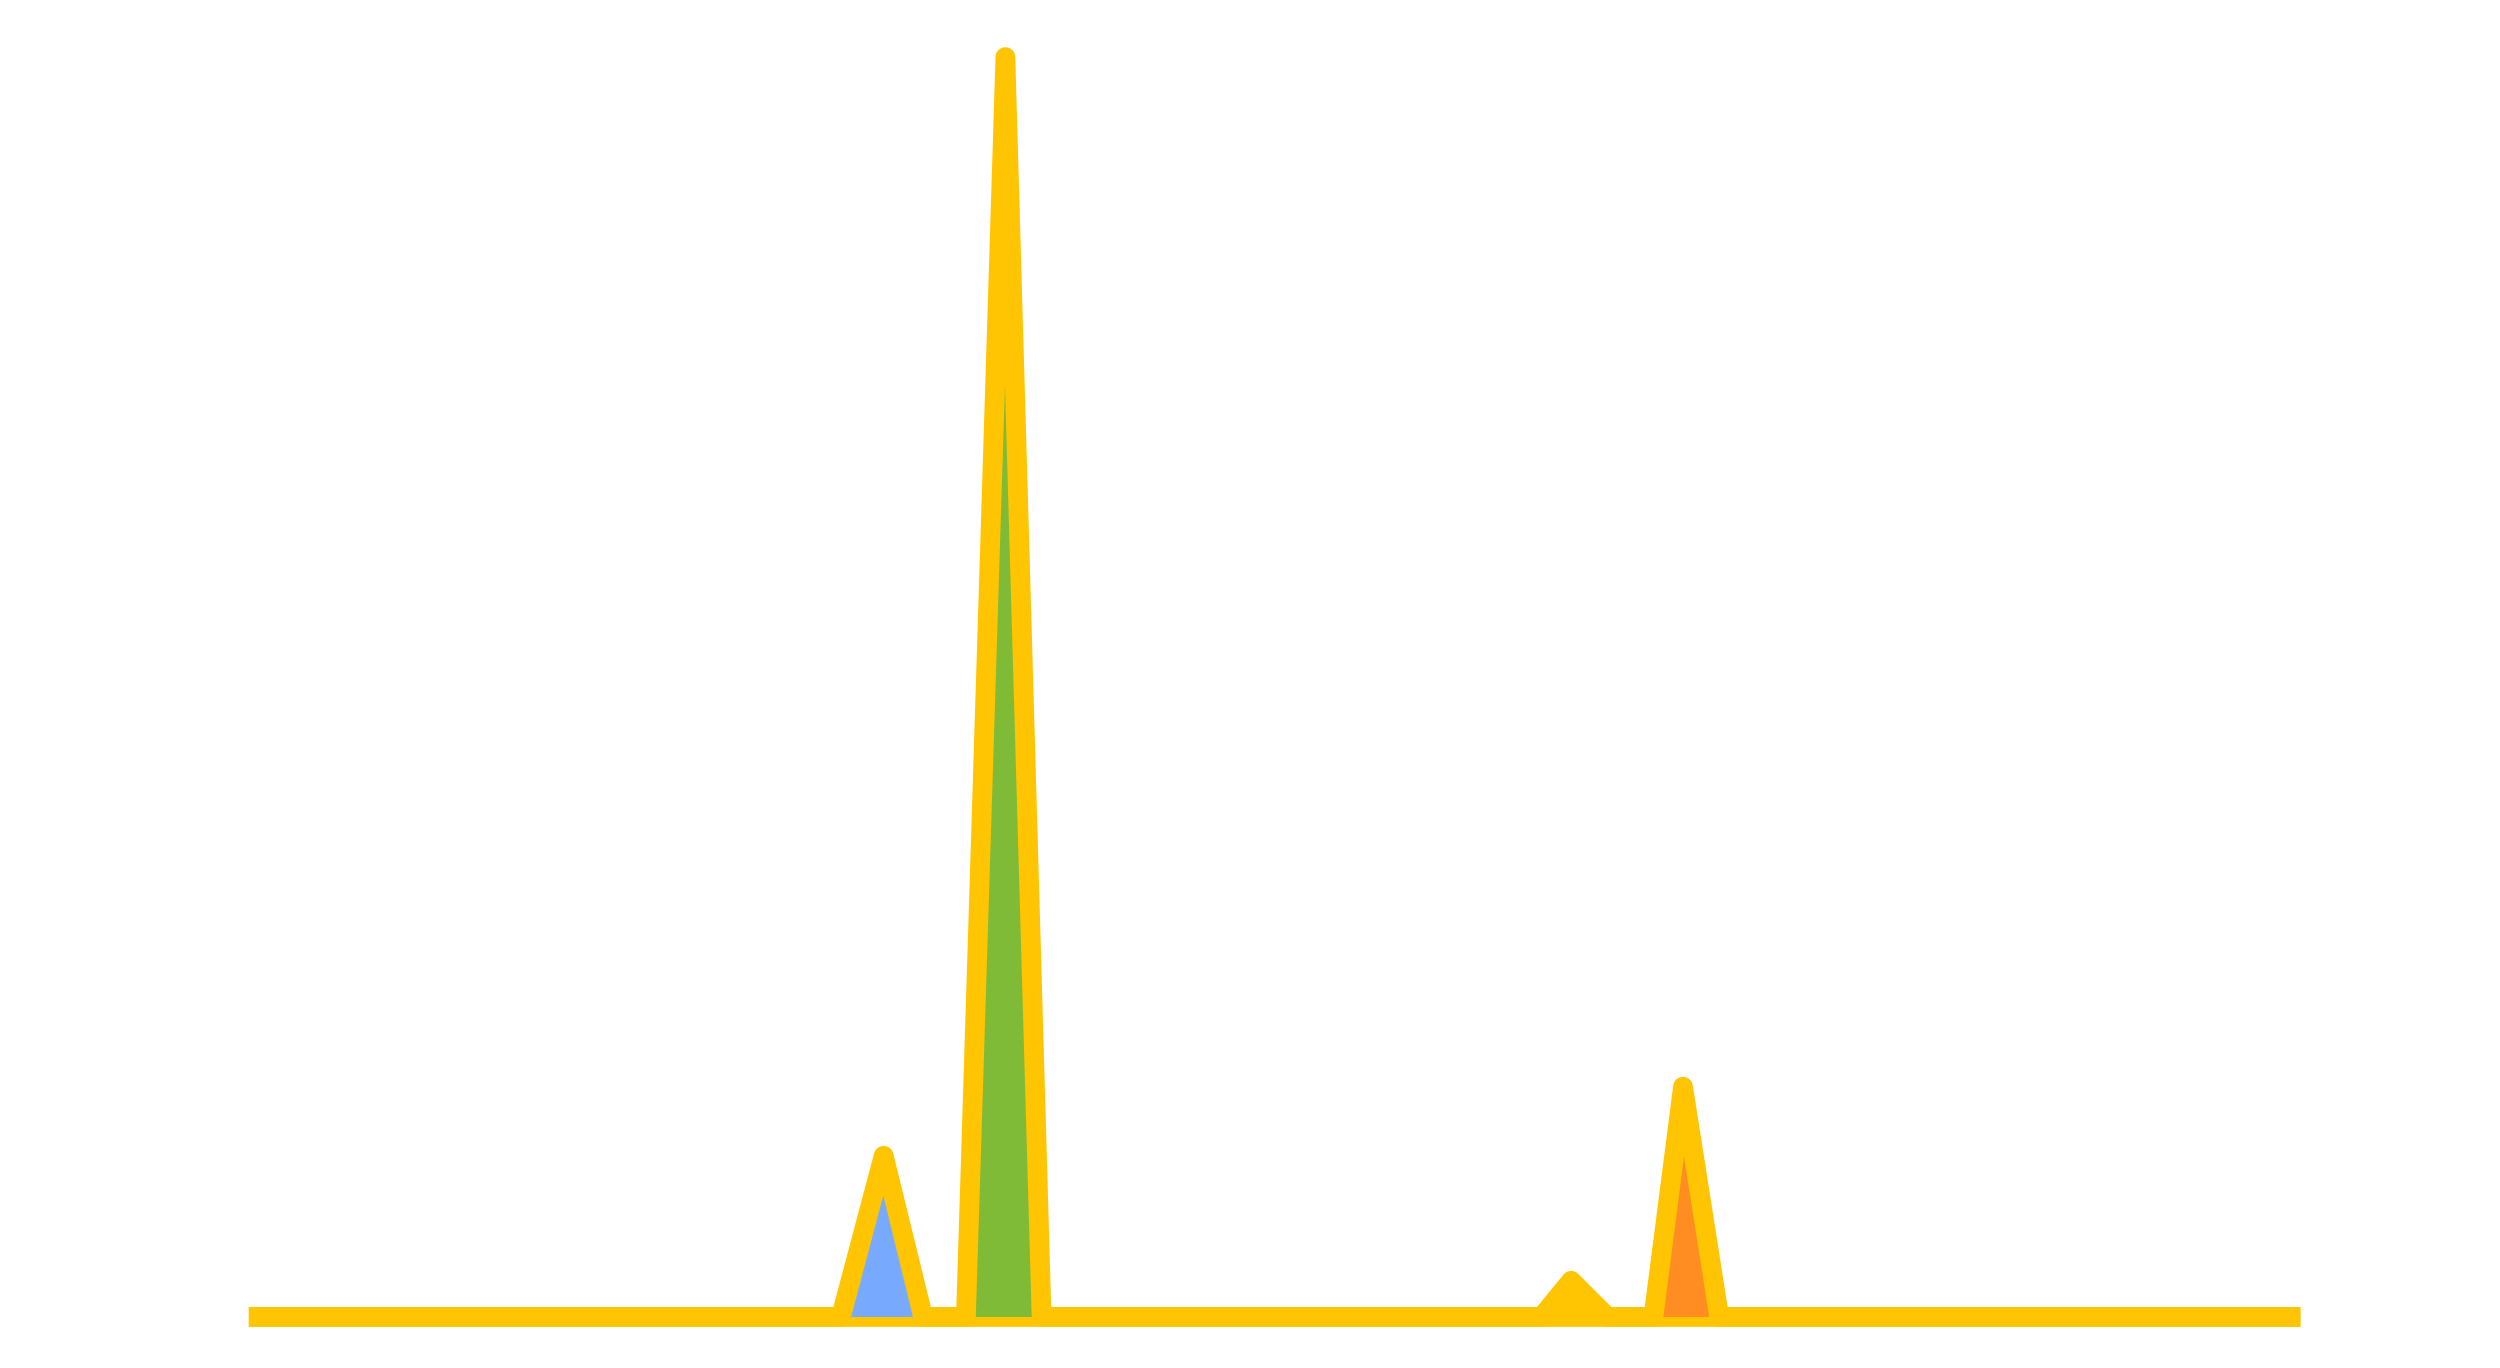 <svg id="_レイヤー_1" data-name="レイヤー_1" xmlns="http://www.w3.org/2000/svg" viewBox="0 0 190 104"><defs><style>.cls-1{fill:none;stroke:#ffc402;stroke-linejoin:round;stroke-width:1.5px}</style></defs><path class="cls-1" d="M18.91 100.09h155.92"/><path fill="#77a9ff" d="M67.16 87.84l-3.25 12.25h6.25l-3-12.25z"/><path fill="#7fbb37" d="M76.41 4.34l-3 95.75h5.67L76.41 4.34z"/><path fill="#ffc402" d="M119.41 97.34l-2.25 2.75h5l-2.75-2.75z"/><path fill="#ff8d21" d="M127.91 82.59l-2.25 17.5h5l-2.75-17.5z"/><path class="cls-1" d="M18.91 100.09h45l3.25-12.25 3 12.25h3.25l3-95.75 2.75 95.75h38l2.25-2.75 2.75 2.75h3.5l2.25-17.5 2.75 17.5h44.17"/></svg>
